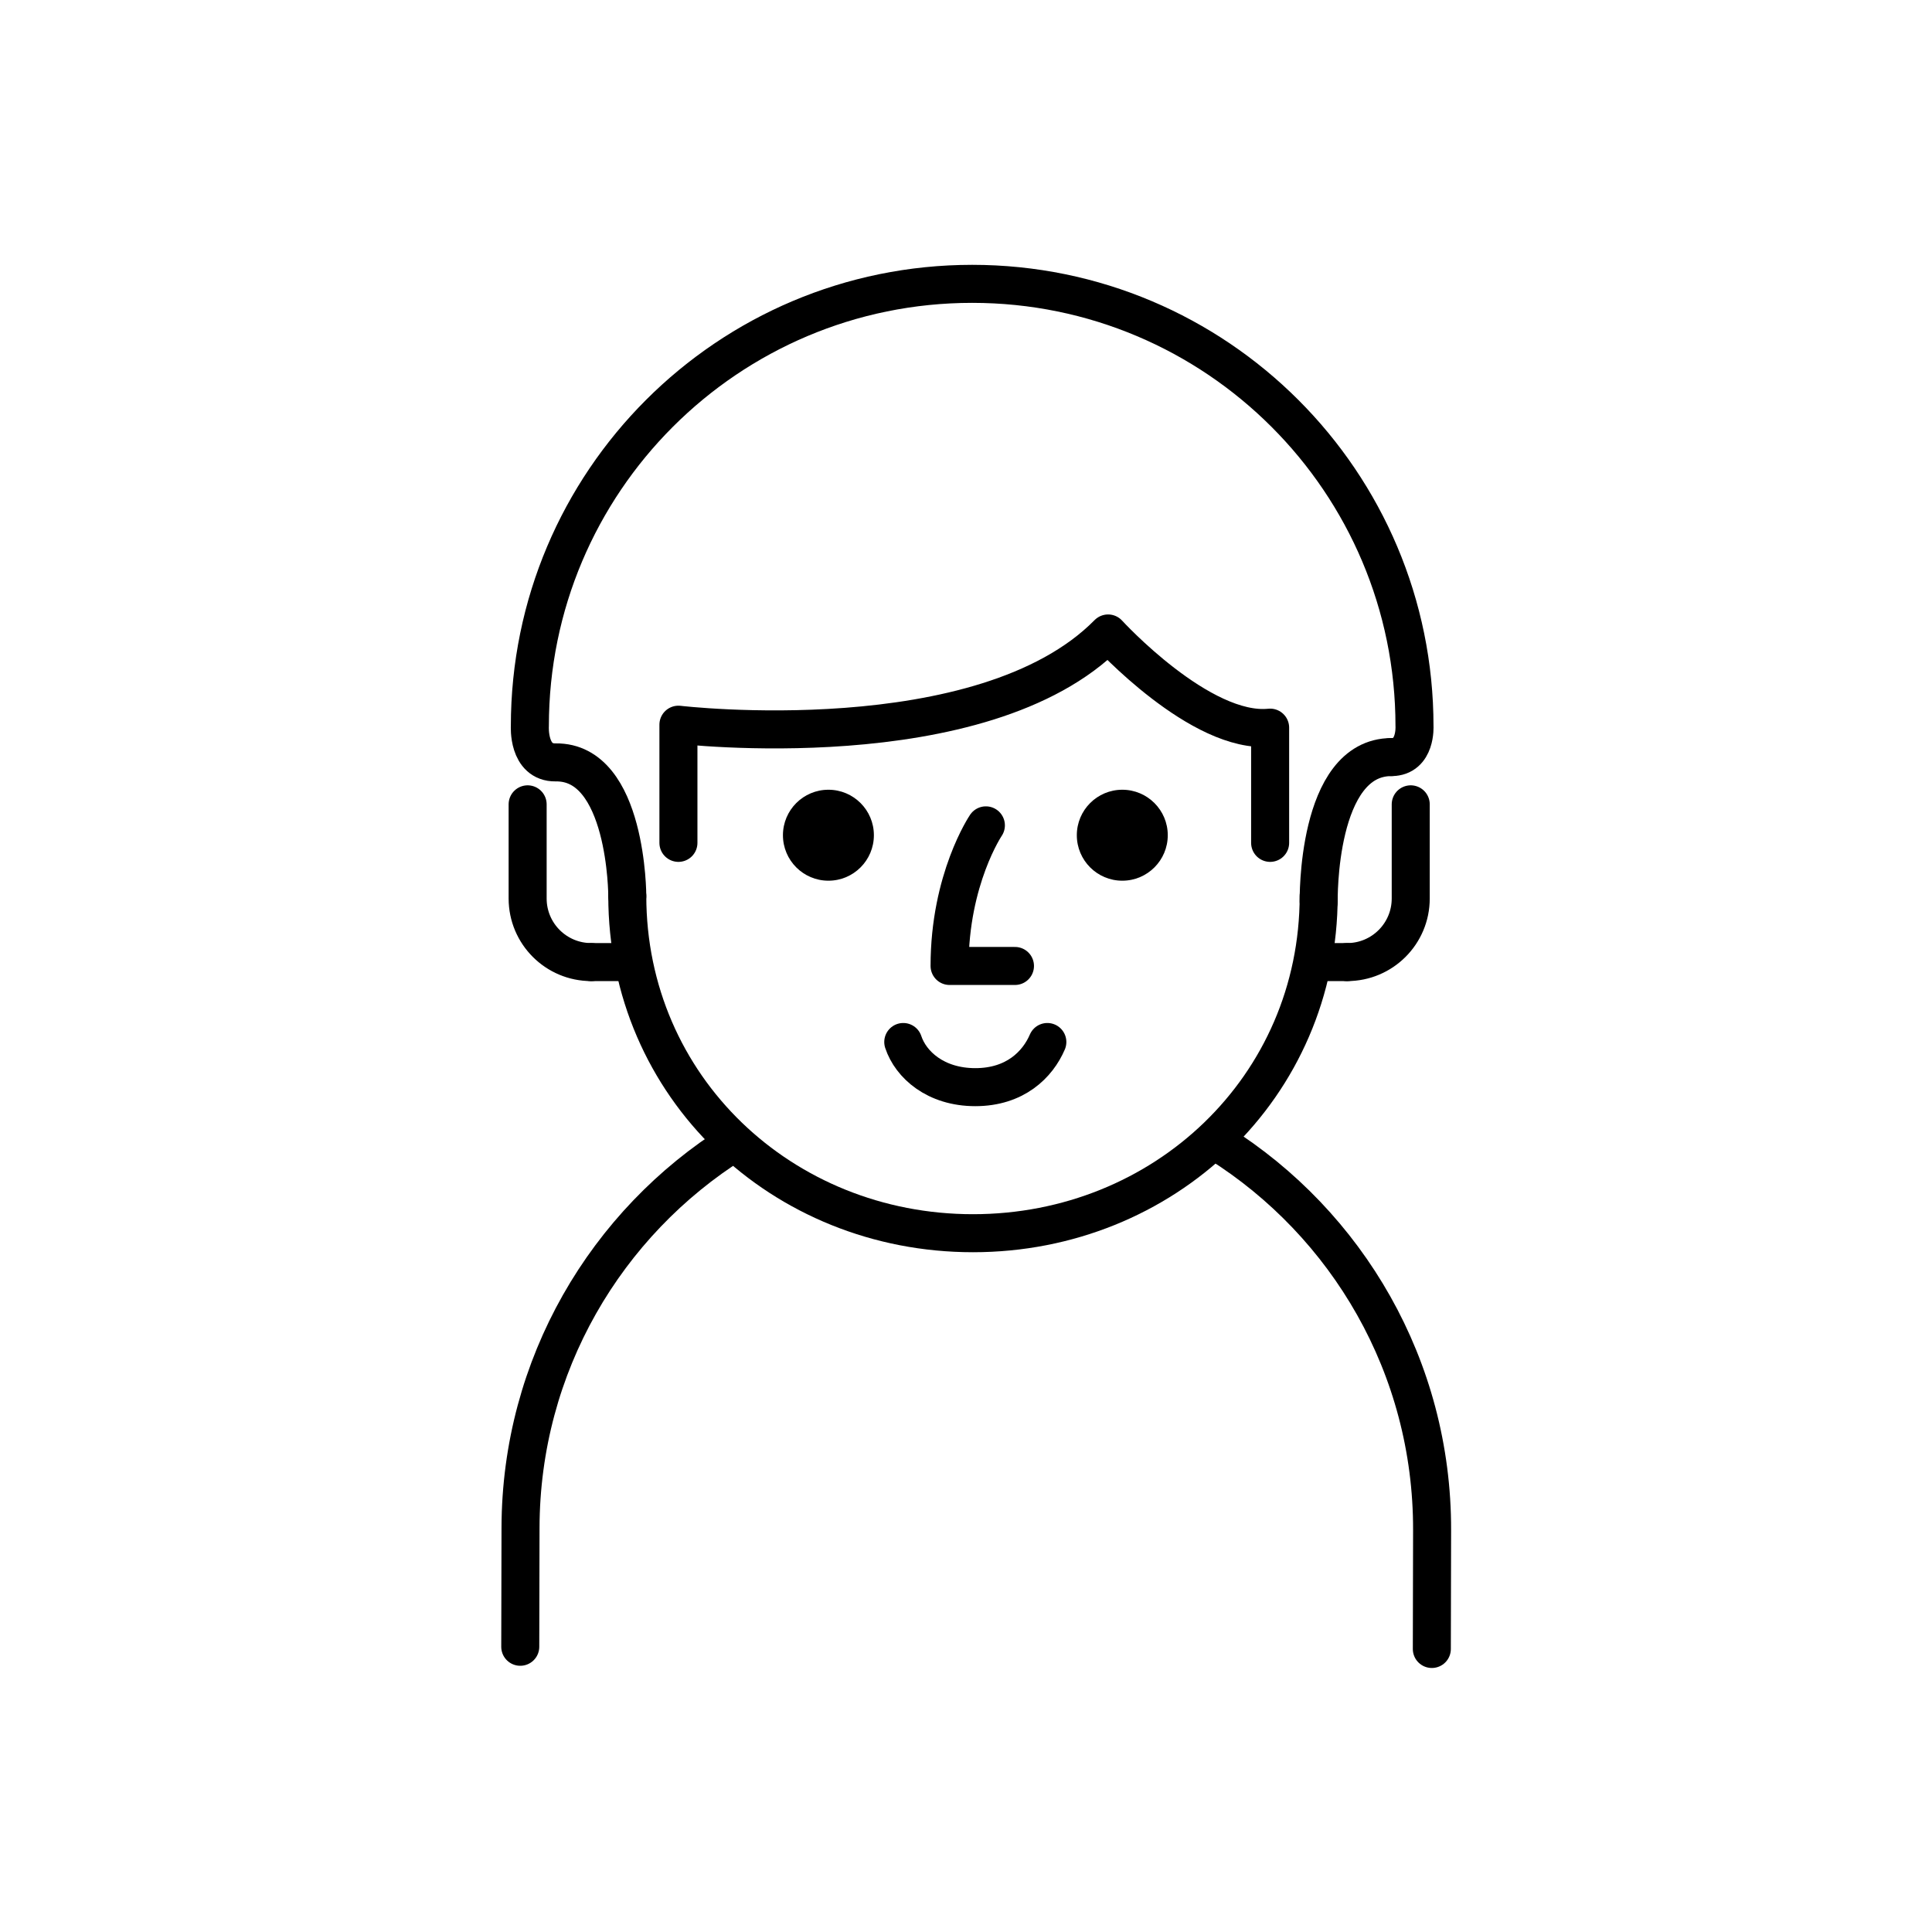 <?xml version="1.0" encoding="UTF-8"?>
<!-- The Best Svg Icon site in the world: iconSvg.co, Visit us! https://iconsvg.co -->
<svg width="800px" height="800px" version="1.1" viewBox="144 144 512 512" xmlns="http://www.w3.org/2000/svg">
 <path transform="matrix(5.038 0 0 5.038 148.09 148.09)" d="m68.554 46.317c0 10.042-8.142 17.741-18.185 17.741-10.042 0-18.184-7.699-18.184-17.741" fill="none" stroke="#000000" stroke-linecap="round" stroke-miterlimit="10" stroke-width="2"/>
 <path transform="matrix(5.038 0 0 5.038 148.09 148.09)" d="m63.302 59.316c6.755 4.252 11.235 11.781 11.218 20.352l-0.014 6.26" fill="none" stroke="#000000" stroke-linecap="round" stroke-linejoin="round" stroke-miterlimit="10" stroke-width="2"/>
 <path transform="matrix(5.038 0 0 5.038 148.09 148.09)" d="m26.555 85.812 0.014-6.26c0.018-8.549 4.506-16.043 11.249-20.274" fill="none" stroke="#000000" stroke-linecap="round" stroke-linejoin="round" stroke-miterlimit="10" stroke-width="2"/>
 <path d="m453.47 365.34c0 6.656-5.394 12.055-12.051 12.055s-12.051-5.398-12.051-12.055c0-6.652 5.394-12.051 12.051-12.051s12.051 5.398 12.051 12.051"/>
 <path d="m375.59 365.34c0 6.656-5.394 12.055-12.051 12.055s-12.051-5.398-12.051-12.055c0-6.652 5.394-12.051 12.051-12.051s12.051 5.398 12.051 12.051"/>
 <path transform="matrix(5.038 0 0 5.038 148.09 148.09)" d="m54.281 54c-0.51 1.188-1.696 2.375-3.79 2.375-2.093 0-3.396-1.187-3.789-2.375" fill="none" stroke="#000000" stroke-linecap="round" stroke-miterlimit="10" stroke-width="2"/>
 <path transform="matrix(5.038 0 0 5.038 148.09 148.09)" d="m51.048 42.604s-1.91 2.82-1.91 7.396h3.44" fill="none" stroke="#000000" stroke-linecap="round" stroke-linejoin="round" stroke-miterlimit="10" stroke-width="2"/>
 <path transform="matrix(5.038 0 0 5.038 148.09 148.09)" d="m68.555 46.598s-0.134-7.586 3.829-7.586" fill="none" stroke="#000000" stroke-linecap="round" stroke-linejoin="round" stroke-miterlimit="10" stroke-width="2"/>
 <path transform="matrix(5.038 0 0 5.038 148.09 148.09)" d="m26.943 41.498v4.953c0 1.848 1.498 3.345 3.346 3.345" fill="none" stroke="#000000" stroke-linecap="round" stroke-linejoin="round" stroke-miterlimit="10" stroke-width="2"/>
 <path transform="matrix(5.038 0 0 5.038 148.09 148.09)" d="m31.787 49.796h-1.498" fill="none" stroke="#000000" stroke-linecap="round" stroke-linejoin="round" stroke-miterlimit="10" stroke-width="2"/>
 <path transform="matrix(5.038 0 0 5.038 148.09 148.09)" d="m73.396 41.498v4.953c0 1.848-1.498 3.345-3.346 3.345" fill="none" stroke="#000000" stroke-linecap="round" stroke-linejoin="round" stroke-miterlimit="10" stroke-width="2"/>
 <path transform="matrix(5.038 0 0 5.038 148.09 148.09)" d="m70.051 49.796h-1.496" fill="none" stroke="#000000" stroke-linecap="round" stroke-linejoin="round" stroke-miterlimit="10" stroke-width="2"/>
 <path transform="matrix(5.038 0 0 5.038 148.09 148.09)" d="m72.384 39.012c1.304 0 1.21-1.625 1.21-1.625 0-12.851-10.417-23.268-23.267-23.268-12.851 0-23.267 10.417-23.267 23.268 0 0-0.117 1.926 1.355 1.905 3.769-0.054 3.77 7.026 3.77 7.026" fill="none" stroke="#000000" stroke-linecap="round" stroke-linejoin="round" stroke-miterlimit="10" stroke-width="2"/>
 <path transform="matrix(5.038 0 0 5.038 148.09 148.09)" d="m66 43.525v-6.061c-3.651 0.38-8.523-4.954-8.523-4.954-6.598 6.694-22.602 4.799-22.602 4.799v6.216" fill="none" stroke="#000000" stroke-linecap="round" stroke-linejoin="round" stroke-miterlimit="10" stroke-width="2"/>
</svg>